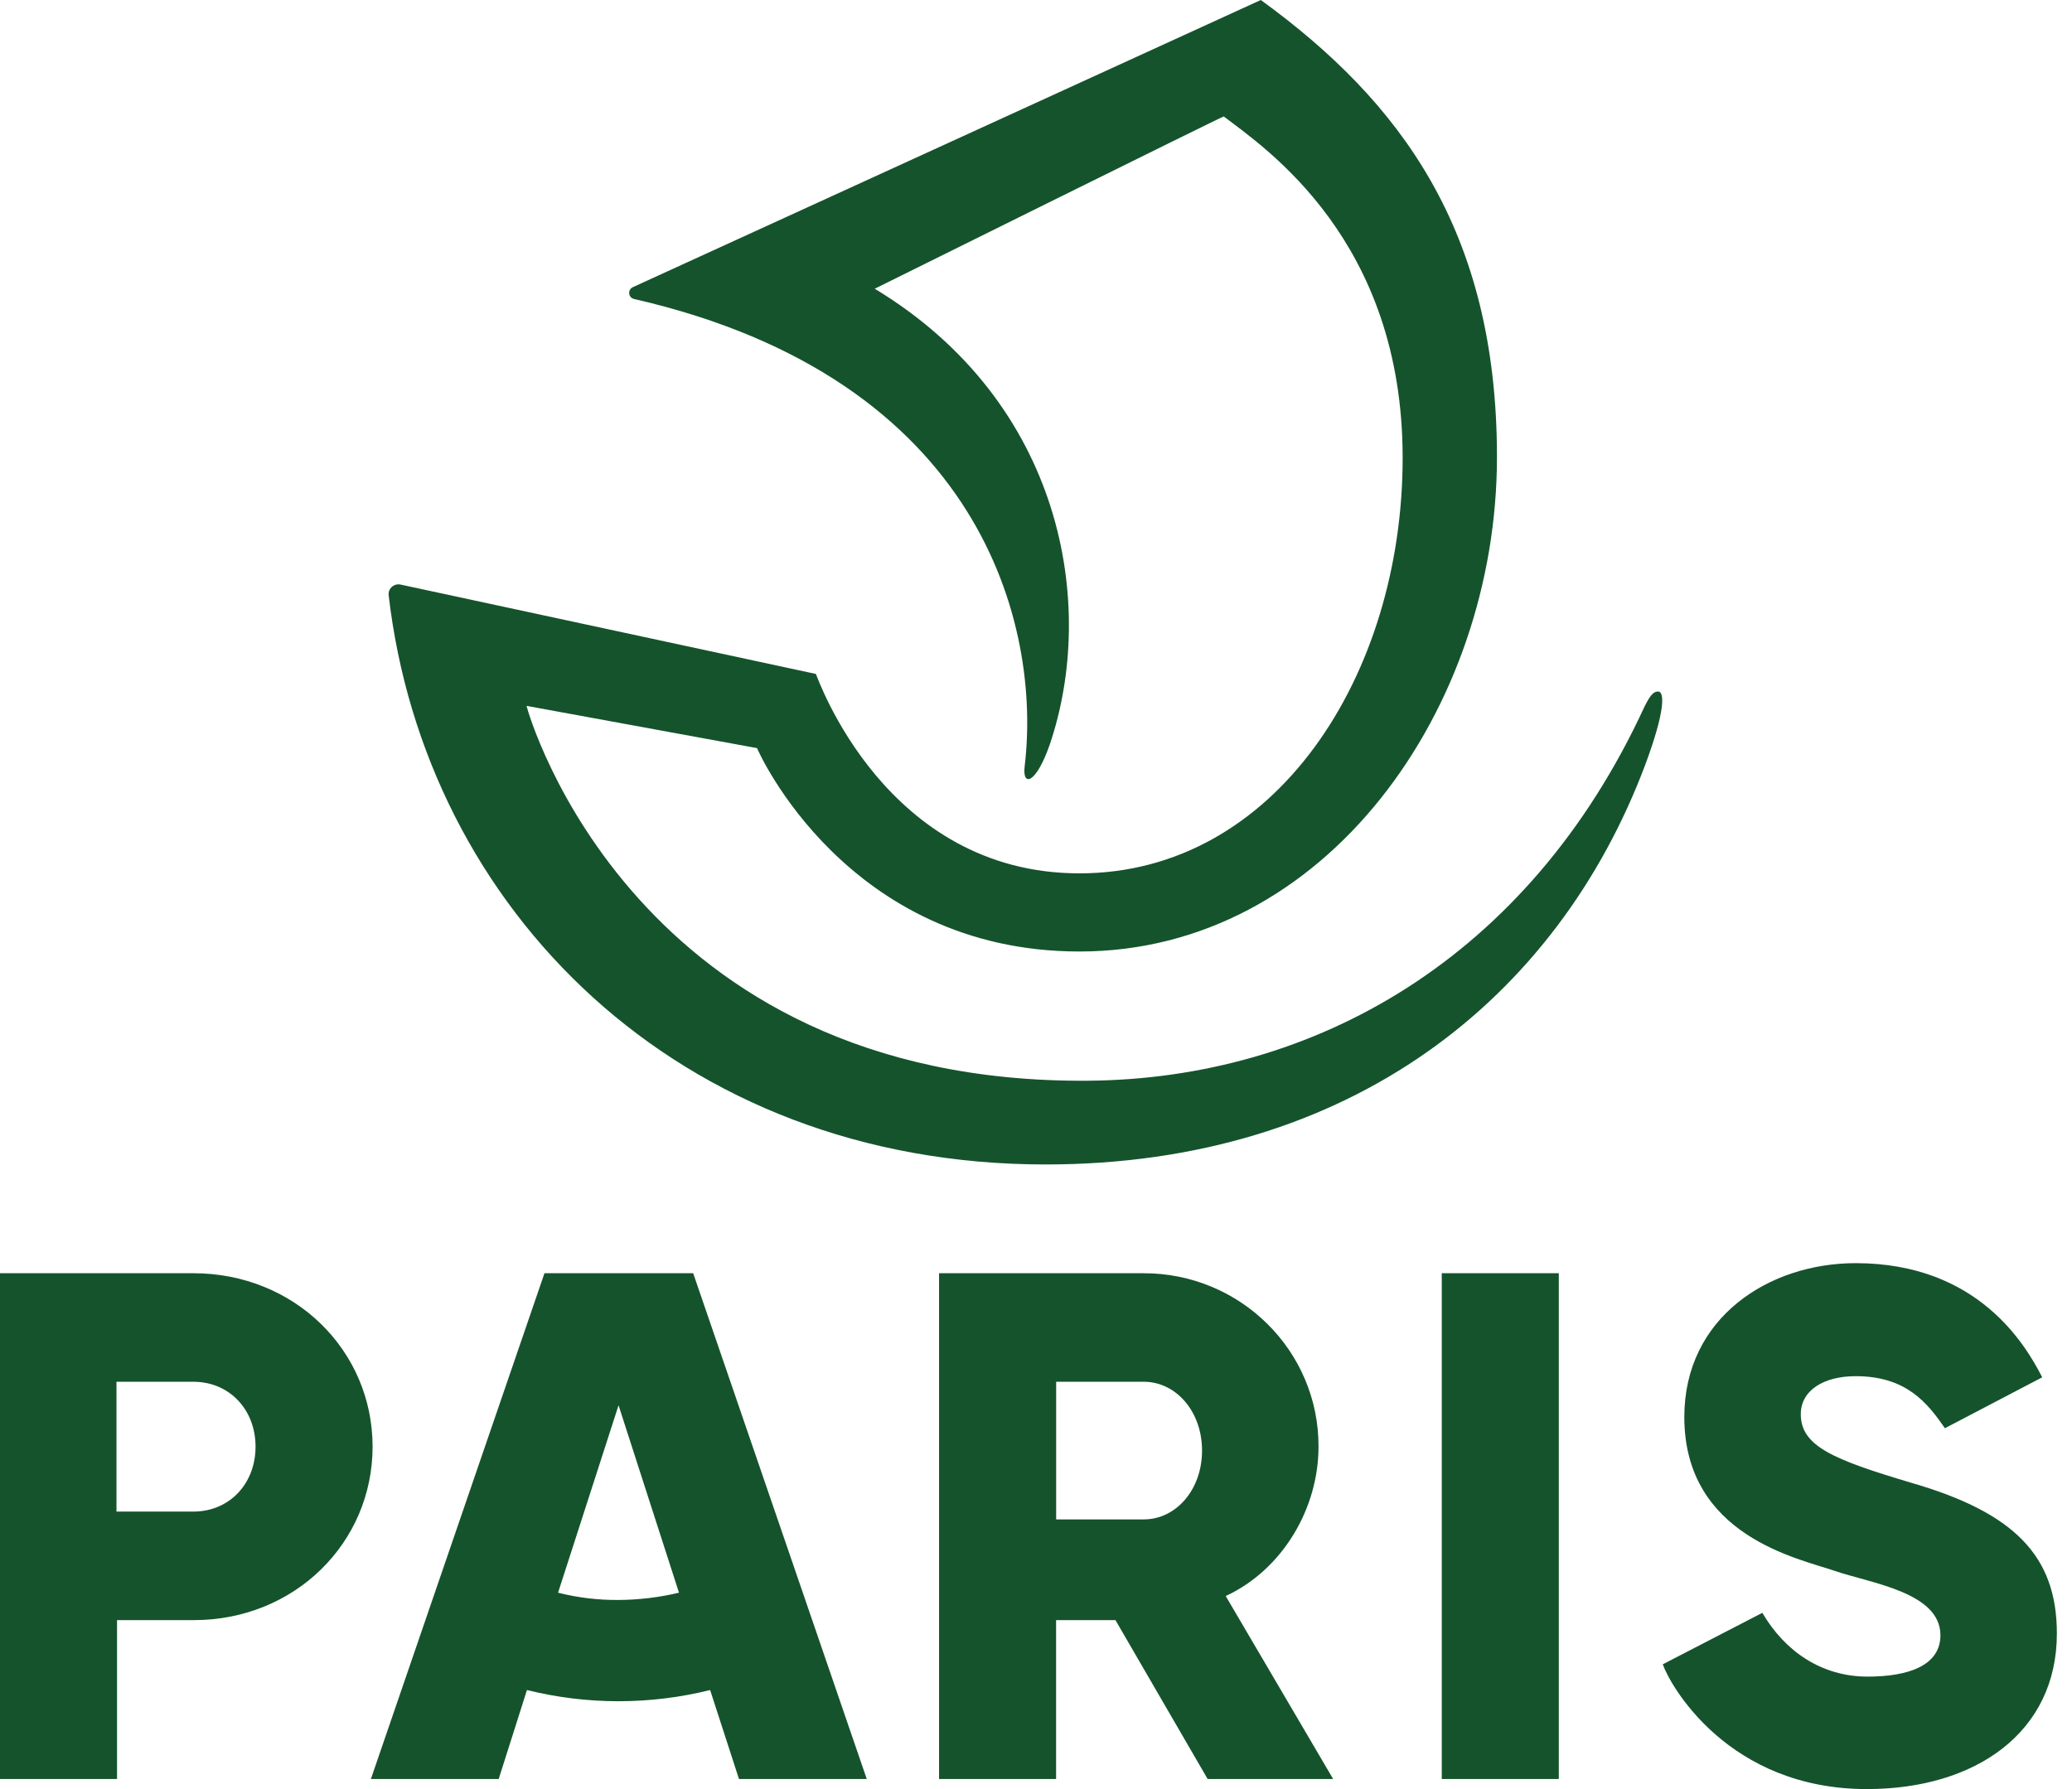 <?xml version="1.0" encoding="UTF-8"?>
<svg xmlns="http://www.w3.org/2000/svg" width="66" height="57" viewBox="0 0 66 57" fill="none">
  <path d="M6.159 40.565H0V56.679H3.728V51.617H6.177C9.383 51.617 11.868 49.157 11.868 46.091C11.868 43.025 9.381 40.565 6.159 40.565ZM6.159 48.159H3.71V44.023H6.159C7.312 44.023 8.14 44.915 8.14 46.091C8.14 47.267 7.312 48.159 6.159 48.159ZM45.925 40.565H49.653V56.679H45.925V40.565ZM41.999 46.091C42.009 43.035 39.503 40.555 36.416 40.565H29.912V56.679H33.64V51.617H35.531L38.467 56.679H42.465L39.043 50.85C40.846 50.013 41.999 48.07 41.999 46.091ZM36.434 48.408H33.642V44.023H36.434C37.46 44.023 38.289 44.968 38.289 46.216C38.289 47.464 37.46 48.408 36.434 48.408ZM17.343 40.565L11.814 56.679H15.885L16.785 53.845C18.701 54.32 20.705 54.32 22.62 53.845L23.539 56.679H27.609L22.08 40.565H17.343ZM19.703 50.975C19.053 50.98 18.405 50.903 17.776 50.743L19.703 44.772L21.628 50.743C20.997 50.894 20.351 50.971 19.703 50.975ZM60.909 47.25C58.388 46.501 57.361 46.073 57.361 45.057C57.361 44.291 58.099 43.845 59.108 43.845C60.729 43.845 61.395 44.701 61.953 45.503L65.051 43.881C64.529 42.865 63.016 40.244 59.108 40.244C56.352 40.244 53.651 41.973 53.651 45.146C53.651 48.943 57.307 49.656 58.442 50.048C59.576 50.44 61.809 50.726 61.809 52.098C61.809 53.061 60.801 53.417 59.486 53.417C58.027 53.417 56.857 52.615 56.136 51.385L52.965 53.025C53.199 53.702 55.054 57 59.466 57C62.942 57 65.518 55.182 65.518 52.045C65.519 49.567 64.151 48.194 60.909 47.25Z" fill="#15532C"></path>
  <path d="M52.818 22.031C52.664 22.031 52.561 22.158 52.382 22.514C48.685 30.544 41.855 34.381 34.641 34.432C20.238 34.533 16.849 22.819 16.772 22.489L24.115 23.835C24.14 23.912 26.965 30.315 34.384 30.315C42.24 30.315 47.683 22.565 47.683 14.56C47.683 7.344 44.602 3.227 40.161 0L20.161 9.148C19.977 9.23 20.014 9.498 20.212 9.529C31.278 12.07 33.178 19.948 32.638 24.42C32.561 25.081 32.998 24.979 33.434 23.734C34.949 19.287 33.871 12.832 27.863 9.199C27.863 9.199 38.98 3.685 38.98 3.71C40.315 4.726 44.679 7.649 44.679 14.586C44.679 21.523 40.623 27.825 34.384 27.825C28.197 27.825 26.04 21.574 25.989 21.472L12.767 18.626C12.558 18.577 12.361 18.744 12.379 18.956C13.534 28.943 21.596 37.1 33.303 37.1C43.008 37.1 49.606 31.814 52.405 24.369C53.049 22.641 53.023 22.031 52.818 22.031Z" fill="#15532C"></path>
</svg>
